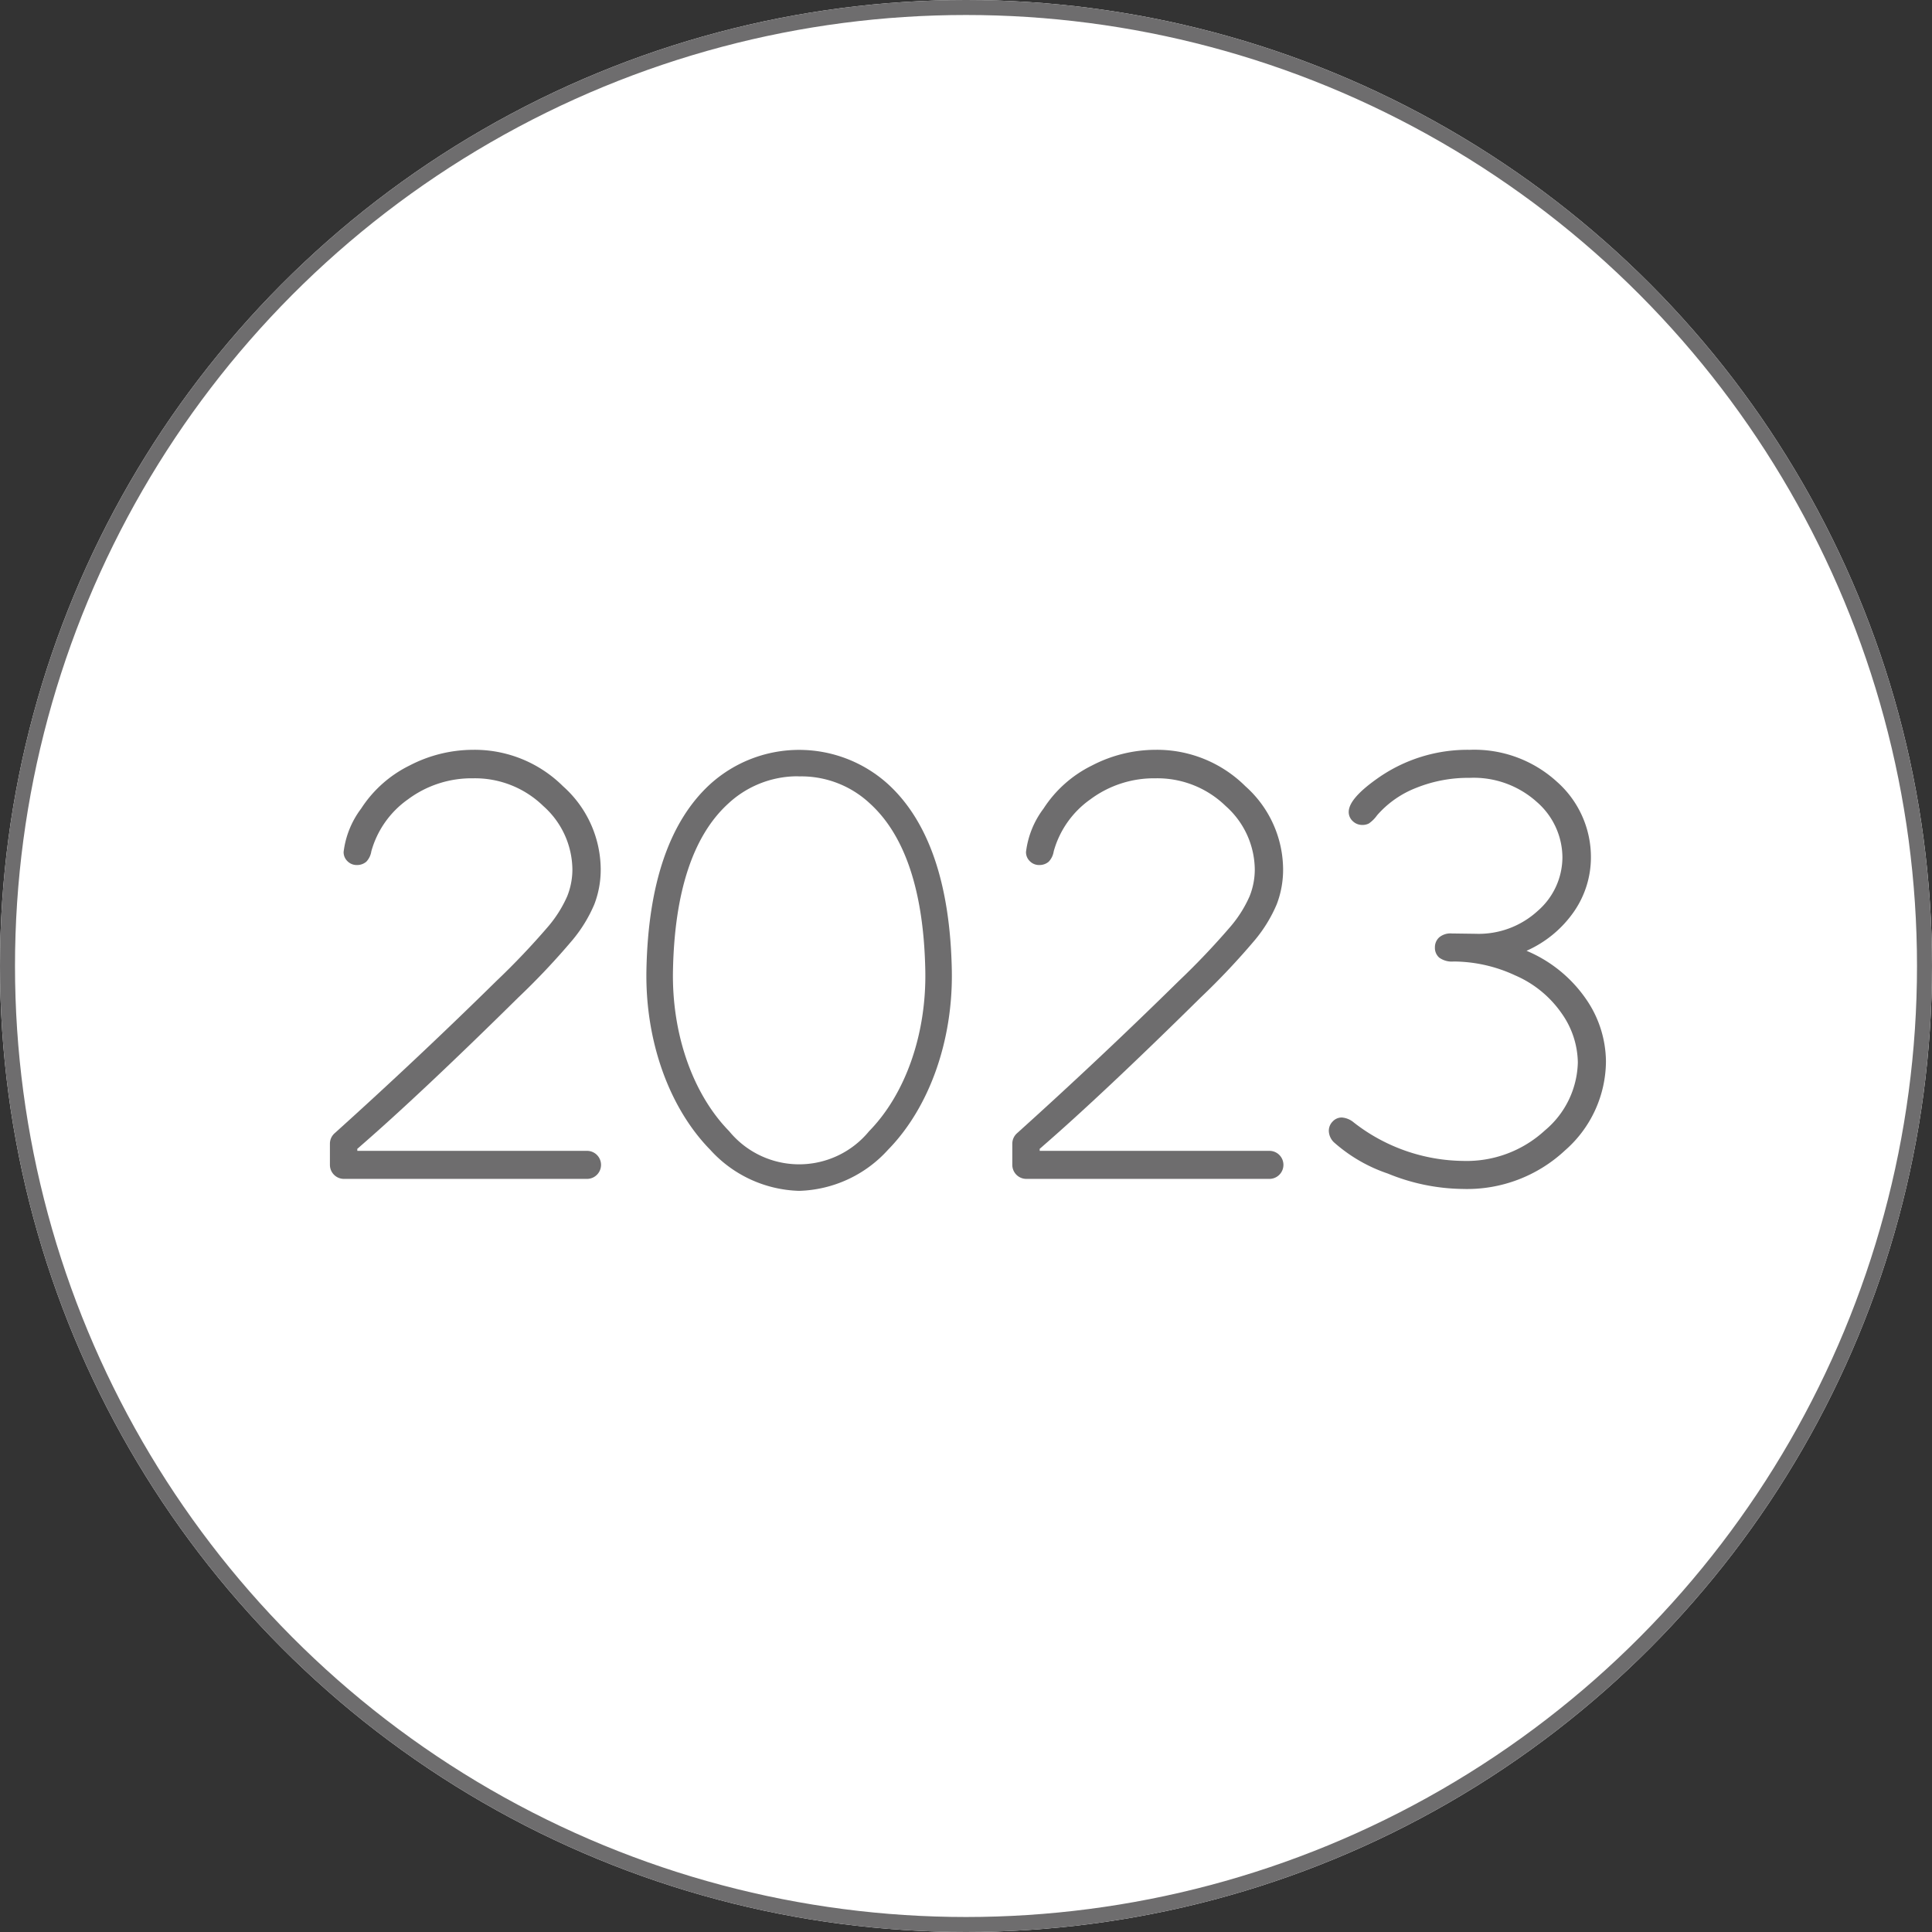 <svg xmlns="http://www.w3.org/2000/svg" width="128.832" height="128.832"><rect width="100%" height="100%" fill="#333333" stroke="none"/><g data-name="楕円形 126" fill="#fff" stroke="#6e6d6e"><circle cx="64.416" cy="64.416" r="64.416" stroke="none"/><circle cx="64.416" cy="64.416" fill="none" r="63.916"/></g><g data-name="グループ 1437" fill="#6e6d6e"><path data-name="パス 610" d="M23.826 76.741v-.133q4.143-3.585 10.731-10.087a48.3 48.3 0 0 0 3.641-3.863 9.519 9.519 0 0 0 1.436-2.36 6.449 6.449 0 0 0 .423-2.371 7.464 7.464 0 0 0-2.516-5.5A8.358 8.358 0 0 0 31.529 50a9.213 9.213 0 0 0-4.219 1.047 8.1 8.1 0 0 0-3.228 2.872 5.991 5.991 0 0 0-1.169 2.895.834.834 0 0 0 .256.613.861.861 0 0 0 .635.256.945.945 0 0 0 .623-.222 1.286 1.286 0 0 0 .334-.69A6.3 6.3 0 0 1 27.21 53.3a7.1 7.1 0 0 1 4.342-1.4 6.529 6.529 0 0 1 4.676 1.848 5.721 5.721 0 0 1 1.941 4.246 4.815 4.815 0 0 1-.345 1.77 8.165 8.165 0 0 1-1.285 2.036 50.018 50.018 0 0 1-3.451 3.629q-5.242 5.157-10.779 10.144a.932.932 0 0 0-.309.693v1.411a.935.935 0 0 0 .935.935h16.209a.935.935 0 1 0 0-1.87Z"/><path data-name="パス 611" d="M53.289 79.41a8.3 8.3 0 0 1-5.927-2.737c-2.756-2.81-4.346-7.289-4.256-11.981.112-5.767 1.549-9.945 4.271-12.42a8.839 8.839 0 0 1 11.822 0c2.722 2.474 4.159 6.652 4.271 12.42.091 4.692-1.5 9.171-4.256 11.981a8.3 8.3 0 0 1-5.926 2.737m-.265-27.643a6.782 6.782 0 0 0-4.455 1.814c-2.348 2.134-3.59 5.884-3.692 11.145-.082 4.227 1.32 8.23 3.75 10.708a6.031 6.031 0 0 0 9.326 0c2.43-2.478 3.832-6.481 3.75-10.708-.1-5.261-1.344-9.011-3.692-11.145a6.694 6.694 0 0 0-4.623-1.81.957.957 0 0 1-.1 0 .892.892 0 0 1-.1-.005h-.167"/><path data-name="パス 612" d="M69.33 76.741v-.133q4.143-3.585 10.731-10.087a48.3 48.3 0 0 0 3.641-3.863 9.519 9.519 0 0 0 1.436-2.36 6.449 6.449 0 0 0 .423-2.371 7.464 7.464 0 0 0-2.516-5.5A8.358 8.358 0 0 0 77.033 50a9.213 9.213 0 0 0-4.219 1.047 8.1 8.1 0 0 0-3.228 2.872 5.991 5.991 0 0 0-1.169 2.895.834.834 0 0 0 .256.613.861.861 0 0 0 .635.256.945.945 0 0 0 .623-.222 1.286 1.286 0 0 0 .334-.69 6.3 6.3 0 0 1 2.449-3.471 7.1 7.1 0 0 1 4.342-1.4 6.529 6.529 0 0 1 4.676 1.848 5.721 5.721 0 0 1 1.941 4.246 4.815 4.815 0 0 1-.345 1.77 8.165 8.165 0 0 1-1.285 2.036 50.018 50.018 0 0 1-3.451 3.629q-5.242 5.157-10.779 10.144a.932.932 0 0 0-.309.693v1.411a.935.935 0 0 0 .935.935h16.209a.935.935 0 1 0 0-1.87Z"/><path data-name="パス 613" d="M101.79 63.4a9.084 9.084 0 0 1 3.942 3.177 7.405 7.405 0 0 1 1.358 4.2 7.937 7.937 0 0 1-2.728 5.934 9.56 9.56 0 0 1-6.824 2.572 13.5 13.5 0 0 1-4.987-1.024 10.424 10.424 0 0 1-3.607-2.093 1.1 1.1 0 0 1-.334-.757.871.871 0 0 1 .256-.623.818.818 0 0 1 .612-.267 1.392 1.392 0 0 1 .8.334 12.055 12.055 0 0 0 7.3 2.561 7.7 7.7 0 0 0 5.444-2.037 6.088 6.088 0 0 0 2.193-4.531 5.8 5.8 0 0 0-1.08-3.273 7.267 7.267 0 0 0-3.103-2.533 9.792 9.792 0 0 0-4.1-.924 1.434 1.434 0 0 1-.957-.256.861.861 0 0 1-.29-.679.887.887 0 0 1 .278-.668 1.164 1.164 0 0 1 .835-.267l1.6.022a5.827 5.827 0 0 0 4.153-1.536 4.751 4.751 0 0 0 1.636-3.562 4.927 4.927 0 0 0-1.715-3.7 6.288 6.288 0 0 0-4.475-1.6 9.286 9.286 0 0 0-3.562.668 6.651 6.651 0 0 0-2.605 1.826 2.254 2.254 0 0 1-.546.546.917.917 0 0 1-.434.1.9.9 0 0 1-.646-.256.818.818 0 0 1-.267-.612q0-.89 1.937-2.249A10.393 10.393 0 0 1 98.005 50a8.165 8.165 0 0 1 5.812 2.126 6.707 6.707 0 0 1 2.271 5.065 6.365 6.365 0 0 1-1.091 3.54 7.585 7.585 0 0 1-3.206 2.672"/></g></svg>